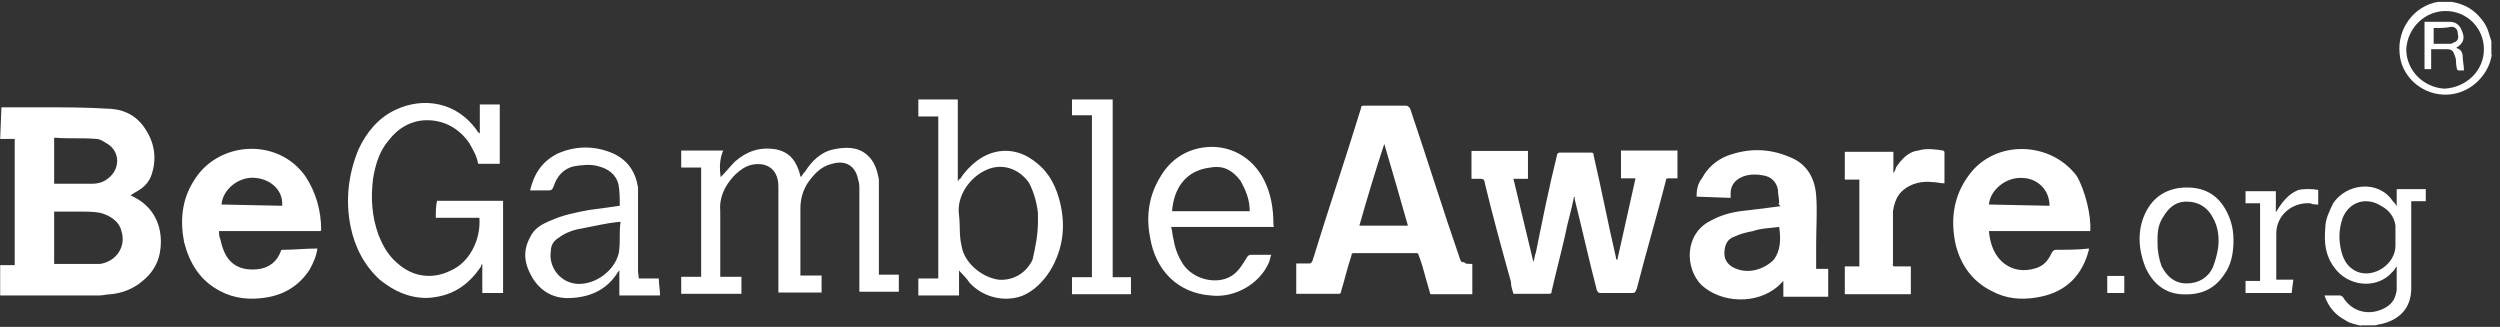 <svg xmlns="http://www.w3.org/2000/svg" width="283" height="37" viewBox="0 0 283 37" fill="none">
  <rect x="0" y="0" width="283" height="37" fill="#333333" stroke="none"/>
  <path d="M6.131 20.801H6.602C7.777 20.801 9.14 20.801 10.315 20.801C11.067 20.801 11.678 20.66 12.243 20.19C13.606 19.156 13.606 17.229 12.243 16.335C11.773 16.053 11.349 15.724 10.879 15.724C9.234 15.583 7.73 15.724 6.131 15.583V20.801ZM6.131 29.874H6.602C7.965 29.874 9.14 29.874 10.456 29.874C10.738 29.874 11.067 29.874 11.349 29.874C13.136 29.592 14.311 27.947 13.747 26.16C13.465 24.985 12.384 24.374 11.349 24.092C10.597 23.951 9.704 23.951 8.952 23.951C8.059 23.951 7.166 23.951 6.131 23.951V29.874ZM0.161 12.152C1.807 12.152 3.593 12.152 5.238 12.152C7.495 12.152 9.704 12.152 11.961 12.293C13.747 12.293 15.251 12.904 16.285 14.361C17.461 16.006 17.79 17.793 17.178 19.72C16.896 20.613 16.285 21.224 15.533 21.647C15.251 21.788 15.063 21.929 14.781 22.117C15.392 22.399 15.956 22.729 16.426 23.152C17.602 24.186 18.213 25.69 18.213 27.335C18.213 29.122 17.602 30.626 16.144 31.801C15.11 32.694 13.888 33.164 12.572 33.305C12.102 33.305 11.678 33.447 11.208 33.447C7.636 33.447 4.063 33.447 0.49 33.447C0.349 33.447 0.208 33.447 0.02 33.447V30.015H1.666V15.724H0.02L0.161 12.152ZM271.166 26.912C271.166 26.442 271.166 26.019 271.166 25.549C271.025 24.515 270.414 23.763 269.52 23.293C267.875 22.258 265.948 22.823 265.196 24.656C264.726 26.019 264.726 27.194 265.055 28.511C265.337 29.545 265.807 30.297 266.841 30.767C268.768 31.519 271.166 29.874 271.166 27.805V26.912ZM267.311 36.878C266.7 36.737 265.948 36.596 265.525 36.267C264.349 35.656 263.597 34.763 263.127 33.447C263.738 33.447 264.302 33.447 264.914 33.447C265.055 33.447 265.055 33.587 265.196 33.587C266.23 35.374 268.345 35.844 270.132 34.763C270.884 34.293 271.166 33.728 271.307 32.835C271.307 31.942 271.307 31.049 271.307 30.156C271.166 30.297 271.025 30.626 270.837 30.767C269.05 32.835 265.76 32.412 264.255 30.297C263.221 28.934 263.08 27.476 263.221 25.831C263.221 24.797 263.691 23.904 264.114 23.011C265.619 20.754 269.191 20.331 270.837 22.729C270.978 22.869 271.119 23.011 271.307 23.34V21.412H274.597V22.776H272.952V23.246C272.952 26.395 272.952 29.498 272.952 32.647C272.952 34.904 271.589 36.22 269.52 36.69C269.238 36.69 269.05 36.831 268.768 36.831H267.264V36.878H267.311ZM281.179 5.57C281.179 3.173 279.251 1.246 276.854 1.246C274.456 1.246 272.529 3.173 272.388 5.57C272.388 7.968 274.315 9.895 276.713 10.036C279.251 9.895 281.179 7.968 281.179 5.57ZM282.072 6.182C281.931 7.075 281.602 7.827 281.038 8.579C279.674 10.365 277.465 11.117 275.349 10.506C273.281 9.895 271.777 8.109 271.636 6.04C271.354 3.22 273.281 0.682 275.961 0.211C275.961 0.211 276.102 0.211 276.243 0.211H277.418H277.559C279.063 0.493 280.097 1.105 280.991 2.28C281.602 3.032 281.743 3.784 282.025 4.677V6.182H282.072ZM178.183 22.258C177.901 23.763 177.431 25.22 177.149 26.724C176.679 28.793 176.114 30.908 175.644 32.976C175.644 33.117 175.644 33.258 175.362 33.258C173.999 33.258 172.683 33.258 171.32 33.258C171.179 32.788 171.037 32.365 171.037 31.895C170.003 28.181 168.969 24.421 168.076 20.707C168.076 20.425 167.935 20.237 167.606 20.237C167.324 20.237 166.995 20.237 166.572 20.237V17.087H172.965V20.237H171.32C172.072 23.387 172.824 26.489 173.576 29.639C173.717 29.357 173.717 28.887 173.858 28.605C174.61 24.891 175.362 21.13 176.255 17.558C176.255 17.417 176.396 17.276 176.537 17.276C177.713 17.276 178.935 17.276 180.11 17.276C180.392 17.276 180.392 17.417 180.392 17.558C181.285 21.412 182.037 25.314 182.931 29.169C182.931 29.31 182.931 29.31 183.072 29.451L185.14 20.19H183.495V17.041H189.888V20.19C189.606 20.19 189.136 20.19 188.854 20.19C188.713 20.19 188.572 20.19 188.572 20.472C187.537 24.515 186.315 28.652 185.281 32.694C185.14 32.976 185.14 33.164 184.811 33.164C183.636 33.164 182.414 33.164 181.238 33.164C180.956 33.164 180.956 33.164 180.768 32.882C179.875 29.451 179.123 26.019 178.23 22.447C178.324 22.399 178.324 22.399 178.183 22.258ZM156.7 16.288C155.666 19.438 154.773 22.399 153.879 25.549H159.379C158.486 22.399 157.593 19.297 156.7 16.288ZM166.666 29.874V33.305H161.918C161.636 32.271 161.307 31.237 161.025 30.156C160.884 29.686 160.743 29.263 160.555 28.793C160.555 28.652 160.414 28.652 160.273 28.652C157.875 28.652 155.525 28.652 153.268 28.652C152.986 28.652 152.986 28.793 152.986 28.934C152.516 30.297 152.234 31.613 151.811 32.976C151.811 33.117 151.811 33.117 151.67 33.258H146.734V29.827C147.204 29.827 147.627 29.827 148.097 29.827C148.379 29.827 148.379 29.827 148.567 29.545C150.354 23.716 152.281 18.075 154.067 12.246C154.067 11.964 154.208 11.964 154.537 11.964C156.042 11.964 157.499 11.964 159.144 11.964C159.426 11.964 159.426 12.105 159.614 12.246C161.542 17.934 163.328 23.716 165.302 29.404C165.443 29.686 165.443 29.686 165.773 29.686C165.773 29.874 166.243 29.874 166.666 29.874ZM225.144 23.152L232.008 23.293C232.008 21.506 230.644 20.143 228.858 20.143C227.072 20.049 225.285 21.506 225.144 23.152ZM236.614 26.16H225.144C225.285 27.664 225.755 28.981 226.931 29.874C227.965 30.626 229.187 30.767 230.503 30.344C231.396 30.062 231.867 29.451 232.29 28.558C232.431 28.416 232.431 28.276 232.76 28.276C233.935 28.276 235.298 28.276 236.473 28.134C236.473 28.417 236.332 28.605 236.332 28.746C235.439 31.566 233.512 33.211 230.503 33.681C228.717 33.964 227.072 33.822 225.426 32.929C223.358 31.895 221.995 30.109 221.384 27.711C220.773 24.891 221.102 22.211 222.888 19.814C225.849 15.771 232.149 15.959 235.11 19.955C236.003 21.506 236.755 24.374 236.614 26.16ZM25.076 23.152L31.939 23.293C32.08 21.647 30.764 20.331 28.978 20.143C27.144 19.908 25.217 21.365 25.076 23.152ZM36.264 26.16H24.794C24.794 26.442 24.794 26.771 24.935 27.053C25.076 27.664 25.217 28.229 25.546 28.84C26.298 30.203 27.614 30.626 29.119 30.485C30.482 30.344 31.375 29.592 31.798 28.417C31.798 28.276 31.939 28.276 32.08 28.276C33.255 28.276 34.619 28.134 35.794 28.134H35.935C35.794 29.028 35.465 29.78 35.042 30.532C33.867 32.318 32.221 33.352 30.106 33.681C28.32 33.964 26.533 33.822 24.888 32.929C22.631 31.754 21.456 29.78 20.845 27.429C20.375 25.032 20.563 22.681 21.879 20.566C24.559 15.959 31.422 15.489 34.572 19.955C35.747 21.741 36.358 23.81 36.358 26.066C36.405 26.019 36.405 26.019 36.264 26.16ZM201.405 25.69C200.371 25.831 199.337 25.831 198.443 26.16C197.691 26.301 197.08 26.442 196.375 26.771C195.482 27.053 195.2 27.805 195.2 28.699C195.2 29.592 195.811 30.203 196.704 30.485C198.067 30.955 199.666 30.485 200.747 29.451C201.593 28.369 201.593 27.053 201.405 25.69ZM201.405 23.011C201.405 22.541 201.264 21.976 201.264 21.506C201.123 20.613 200.512 20.002 199.619 19.861C199.008 19.72 198.255 19.72 197.691 19.861C196.657 20.143 195.905 20.754 195.905 21.929C195.905 22.07 195.905 22.211 195.905 22.399L192.05 22.258C192.05 21.506 192.191 20.754 192.661 20.19C193.273 19.015 194.307 18.122 195.482 17.652C197.879 16.758 200.23 16.758 202.627 17.793C204.555 18.545 205.448 20.19 205.589 22.117C205.73 23.904 205.589 25.69 205.589 27.617C205.589 28.511 205.589 29.404 205.589 30.438H206.952V33.587H201.875V31.801C201.734 31.942 201.405 32.271 201.264 32.412C198.867 34.481 194.871 34.34 192.614 32.271C190.687 30.344 190.687 26.442 193.649 24.985C195.012 24.233 196.328 23.951 197.832 23.81C199.008 23.669 200.23 23.528 201.546 23.34C201.264 23.011 201.264 23.011 201.405 23.011ZM81.58 20.049C82.191 19.438 82.614 18.874 83.225 18.263C84.589 17.087 86.046 16.617 87.832 16.899C89.196 17.181 89.901 17.934 90.371 19.156C90.512 19.438 90.512 19.767 90.653 20.049C90.794 19.908 90.935 19.579 91.123 19.438C91.875 18.263 92.909 17.181 94.414 16.899C95.777 16.617 97.093 16.617 98.127 17.511C99.02 18.263 99.302 19.297 99.49 20.331C99.49 20.613 99.49 21.083 99.49 21.365C99.49 24.515 99.49 27.617 99.49 30.626V31.096H101.747V33.023H97.281V32.553C97.281 28.84 97.281 25.267 97.281 21.506C97.281 21.036 97.281 20.754 97.14 20.331C96.858 18.827 95.777 18.075 94.178 18.545C93.003 18.827 92.251 19.579 91.499 20.613C90.888 21.506 90.606 22.541 90.606 23.575C90.606 25.972 90.606 28.323 90.606 30.72V31.19H93.003V33.117H88.114V32.647C88.114 28.934 88.114 25.173 88.114 21.459C88.114 20.989 88.114 20.566 87.973 20.096C87.691 19.203 87.08 18.733 86.187 18.592C84.824 18.451 83.931 19.062 83.037 19.955C82.003 21.13 81.392 22.352 81.533 23.998C81.533 26.254 81.533 28.464 81.533 30.861V31.331H83.931V33.258H77.114V31.331H79.371V18.968H77.114V17.041H81.862C81.439 18.075 81.439 19.015 81.58 20.049ZM54.268 24.656H49.332C49.332 24.045 49.332 23.293 49.473 22.729H56.948V33.164H54.597V29.874C54.456 30.015 54.456 30.015 54.456 30.156C52.952 32.412 51.025 33.587 48.345 33.728C46.277 33.728 44.632 32.976 42.986 31.66C41.2 30.015 40.166 27.947 39.696 25.69C39.084 22.729 39.414 19.72 40.589 16.899C41.482 14.972 42.845 13.327 44.773 12.434C47.922 10.929 51.777 11.54 54.033 14.831C54.033 14.972 54.174 14.972 54.315 15.113V11.822H56.572V18.545H54.127C53.986 17.652 53.516 16.899 53.093 16.147C51.918 14.502 50.273 13.609 48.345 13.609C46.559 13.609 45.055 14.502 44.02 15.865C42.986 17.041 42.516 18.545 42.234 20.19C41.952 22.447 42.093 24.515 42.845 26.583C43.315 27.758 43.879 28.84 44.914 29.733C46.7 31.378 48.956 31.66 51.025 30.626C53.093 29.733 54.456 27.194 54.268 24.656ZM117.495 25.126C117.495 24.844 117.495 24.515 117.495 24.092C117.354 22.916 117.025 21.694 116.461 20.66C115.285 19.015 113.311 18.404 111.525 19.297C109.879 20.049 108.234 22.117 108.563 24.374C108.704 25.549 108.563 26.63 108.845 27.805C109.127 29.733 111.102 31.378 113.029 31.66C114.674 31.801 116.179 30.908 116.884 29.404C117.213 27.947 117.495 26.583 117.495 25.126ZM106.025 13.186H103.956V11.258H108.422V20.519C108.563 20.378 108.563 20.237 108.704 20.237C109.174 19.485 109.879 18.733 110.632 18.169C112.7 16.664 115.238 16.664 117.354 18.451C118.858 19.626 119.61 21.271 120.033 23.058C120.644 25.737 120.315 28.276 118.858 30.673C118.106 31.848 117.072 32.929 115.708 33.493C113.64 34.246 111.243 33.635 109.738 31.989C109.456 31.519 108.986 31.096 108.563 30.626V33.447H103.956V31.519H106.213V13.186H106.025ZM70.251 25.126C70.11 25.126 69.969 25.126 69.969 25.126C68.606 25.267 67.29 25.596 65.785 25.878C64.892 26.019 63.999 26.348 63.247 26.912C62.777 27.194 62.354 27.664 62.354 28.417C62.072 30.203 63.388 31.989 65.315 32.13C67.384 32.271 69.64 30.626 70.063 28.558C70.251 27.194 70.063 26.16 70.251 25.126ZM72.32 31.519H74.576C74.576 32.13 74.717 32.882 74.717 33.447H70.11V30.626C69.969 30.767 69.969 30.767 69.969 30.767C68.794 32.694 67.008 33.587 64.751 33.728C62.824 33.87 61.319 33.117 60.285 31.472C59.392 29.968 59.11 28.511 60.003 26.865C60.473 25.831 61.367 25.361 62.401 24.938C63.764 24.327 65.221 24.045 66.725 23.763C67.76 23.622 68.982 23.481 70.157 23.293C70.157 22.541 70.157 21.647 70.016 20.895C69.734 19.72 68.841 19.109 67.76 18.827C66.867 18.545 65.832 18.686 64.939 18.827C63.764 19.109 63.012 20.002 62.683 21.083C62.542 21.365 62.542 21.553 62.072 21.553C61.319 21.553 60.708 21.553 60.003 21.553C60.473 19.626 61.367 18.263 63.153 17.369C65.221 16.476 67.337 16.476 69.405 17.369C71.05 18.122 71.944 19.438 72.225 21.224C72.225 21.694 72.225 21.976 72.225 22.399C72.225 25.22 72.225 27.899 72.225 30.767L72.32 31.519ZM132.679 23.904H141.469C141.469 22.541 140.999 21.506 140.435 20.472C139.542 19.297 138.508 18.686 137.003 18.968C134.183 19.297 132.867 21.365 132.679 23.904ZM144.196 25.69H132.585C132.726 26.301 132.726 26.724 132.867 27.194C133.008 28.087 133.337 28.981 133.901 29.874C135.076 31.66 137.755 32.271 139.401 31.237C140.153 30.767 140.576 30.062 141.046 29.31C141.187 29.028 141.328 28.84 141.657 28.84C142.409 28.84 143.161 28.84 143.914 28.84C143.773 29.122 143.773 29.451 143.632 29.733C142.597 32.13 139.777 33.776 137.05 33.447C133.337 33.164 130.798 30.626 130.187 26.865C129.717 24.468 130.046 22.117 131.362 20.002C132.396 18.216 134.042 17.041 136.11 16.711C139.072 16.241 141.798 17.746 143.114 20.425C143.867 21.929 144.149 23.575 144.149 25.361C144.196 25.69 144.196 25.69 144.196 25.69ZM214.379 30.156H216.307V33.305H208.832V30.156H210.478V20.331H208.832V17.181H214.332V19.579C214.473 19.438 214.614 19.109 214.614 18.968C215.226 18.075 215.978 17.181 217.153 17.041C218.046 16.758 219.08 16.899 219.973 17.041L220.114 17.181C220.114 18.357 220.114 19.579 220.114 20.754C219.644 20.754 219.221 20.613 218.751 20.613C217.576 20.472 216.354 20.754 215.461 21.506C214.708 22.117 214.426 23.011 214.285 23.904C214.285 25.831 214.285 27.758 214.285 29.874C214.238 30.015 214.238 30.015 214.379 30.156ZM123.606 13.045H121.349V11.258H125.956V31.378H128.025V33.305H121.349V31.378H123.606V13.045ZM244.23 27.476C244.23 28.369 244.371 29.263 244.7 30.156C245.311 31.331 246.204 32.083 247.52 32.083C248.837 32.083 249.918 31.472 250.482 30.297C250.764 29.545 250.952 28.934 251.093 28.041C251.234 26.865 251.093 25.643 250.482 24.609C249.871 23.434 248.837 22.823 247.52 22.823C246.204 22.823 245.452 23.575 244.841 24.609C244.23 25.549 244.23 26.442 244.23 27.476ZM252.832 27.194C252.832 28.699 252.55 30.015 251.798 31.049C250.623 32.835 248.978 33.447 246.862 33.305C244.935 33.164 243.572 31.942 242.82 30.156C242.067 28.229 241.926 26.113 242.82 24.186C243.713 22.258 245.358 21.224 247.567 21.224C249.777 21.224 251.281 22.258 252.174 24.186C252.691 25.267 252.832 26.301 252.832 27.194ZM259.414 33.164H254.196V31.801H255.841V23.011H254.196V21.647H257.627V24.045C258.238 23.011 258.99 21.976 260.166 21.506C260.777 21.365 261.811 21.365 262.422 21.506V23.152C262.14 23.152 261.811 23.152 261.529 23.011C259.461 22.869 257.674 24.374 257.674 26.442C257.674 28.087 257.674 29.874 257.674 31.519V31.66H259.602L259.414 33.164ZM238.542 31.237H240.469V33.164H238.542V31.237ZM275.49 3.173V4.959C276.102 4.959 276.666 4.959 277.277 4.959C277.418 4.959 277.559 4.959 277.747 4.818C278.217 4.677 278.358 4.348 278.217 3.784C278.217 3.314 277.935 3.032 277.465 3.032C276.854 3.173 276.243 3.173 275.49 3.173ZM278.029 5.429C278.64 5.57 278.781 6.04 278.781 6.464C278.781 6.887 278.922 7.498 278.922 7.968C278.029 7.968 278.17 8.109 278.029 7.216C278.029 6.934 278.029 6.605 277.888 6.323C277.747 5.852 277.606 5.57 276.995 5.57C276.384 5.57 275.82 5.57 275.208 5.57V7.827H274.456V2.468C274.597 2.468 274.738 2.468 275.067 2.468C275.82 2.468 276.572 2.468 277.324 2.468C278.076 2.468 278.499 2.938 278.687 3.502C279.11 4.395 278.781 4.959 278.029 5.429Z" fill="white"/>
</svg>